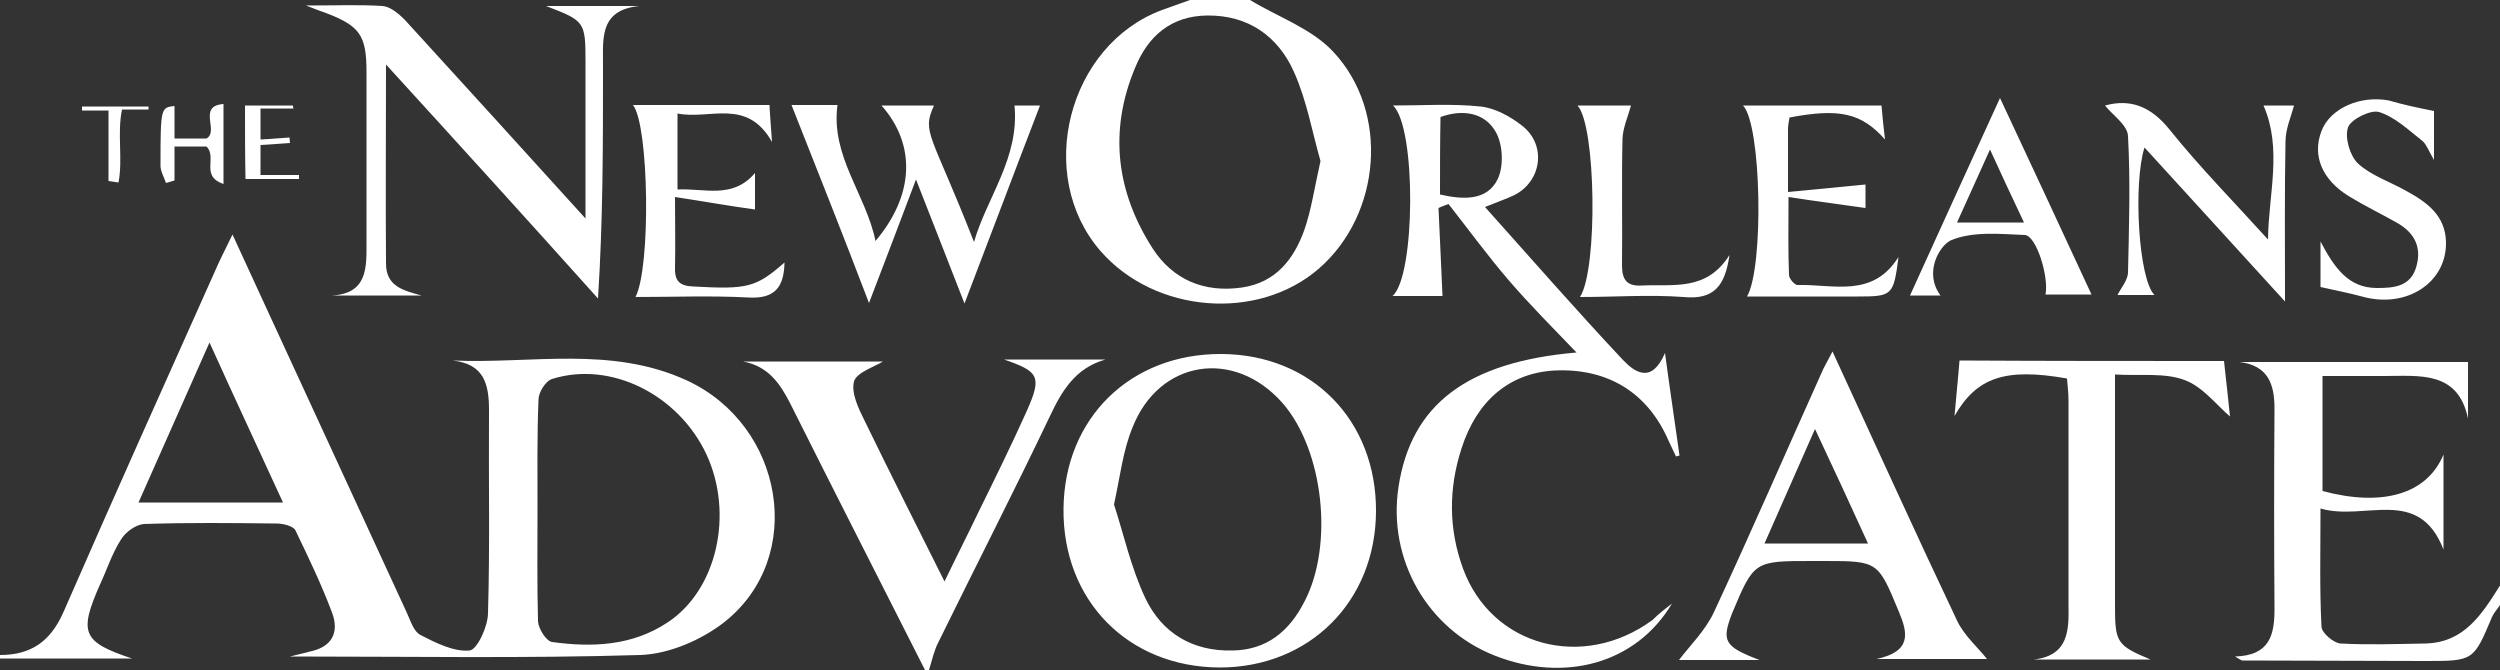 <svg viewBox="0 0 500 134" xmlns="http://www.w3.org/2000/svg"><rect x="0" y="0" width="500" height="134" fill="#333333" stroke="none"/><g fill="#fff"><path d="M0 131c6.2 0 10.1-2.7 12.7-8.6 10-22.9 20.2-45.6 30.4-68.4.9-2.1 2-4.2 3.4-7.1 4.7 10.2 9.1 19.8 13.5 29.3l21.3 46.2c.8 1.7 1.4 3.9 2.8 4.6 3.1 1.6 6.7 3.4 9.8 3.1 1.5-.1 3.7-4.8 3.7-7.5.4-13.5.1-27 .2-40.5 0-5.2-.9-9.3-7.3-10 15.8.7 31.7-3 46.9 4 19.4 9 23.9 35.3 7.5 48.3-4.6 3.6-11.1 6.4-16.8 6.6-23 .7-46.1.3-70.1.3 1.9-.5 3-.7 4-1 4.4-.9 5.9-3.8 4.4-7.8-2.1-5.6-4.7-11-7.3-16.4-.4-.9-2.5-1.4-3.8-1.4-8.8-.1-17.7-.2-26.5.1-1.6.1-3.7 1.6-4.6 3.1-1.8 2.8-2.8 6-4.2 9-4.3 9.7-3.5 11.5 6.4 14.8H-.1c.1 0 .1-.4.1-.7zm107.5-29.1c0 7.5-.1 15 .1 22.4.1 1.4 1.6 3.9 2.8 4.1 8 1.1 16 .8 23.1-3.9 9.9-6.5 13.3-21.7 7.8-33.6-5.6-12-19.2-18.8-30.9-15.1-1.3.4-2.7 2.7-2.7 4.1-.3 7.3-.2 14.6-.2 22zm-50.9-1.4c-4.9-10.7-9.6-20.7-14.7-32-5.1 11.5-9.6 21.6-14.2 32zM250 0c5.6 3.4 12.3 5.7 16.6 10.3 11.4 12.1 9.6 32.6-2.8 43.4-12.2 10.6-32.8 9-43.7-3.5C206.9 35 213.6 9 232.4 2c1.9-.7 3.7-1.3 5.6-2zm14.1 32.2c-1.6-5.5-2.7-12-5.3-17.8-3.2-7.2-9.2-11.4-17.4-11.3-7.2.1-11.8 4.1-14.4 10.5-5.3 12.7-3.7 24.9 3.6 36.2 4 6.1 10.2 8.8 17.8 7.7 6.8-1 10.4-5.7 12.5-11.6 1.4-4.1 2-8.4 3.2-13.7zM185 134c-9-17.8-18.1-35.6-27-53.4-2.1-4.1-4.5-7.4-9.4-8.3h28c-1.8 1.1-5.3 2.2-5.8 4-.6 2.3.9 5.4 2.1 7.8 5.1 10.5 10.3 20.8 16 32.2 2.5-5.2 4.7-9.5 6.8-13.9 3.3-6.7 6.6-13.4 9.7-20.3 3-6.8 2.4-7.8-4.6-10.2h20.3c-6 1.7-8.7 6.2-11.1 11.3-7.2 15.1-14.9 30.1-22.3 45.2-.9 1.7-1.3 3.7-1.9 5.6h-.8zM500 121c-.5.8-1.2 1.5-1.6 2.4-3.7 8.8-3.7 8.8-13.4 8.8-12.2 0-24.3-.1-36.5-.1-.2 0-.5-.2-1.5-.8 7.1-.2 7.9-4.5 7.9-9.6-.1-13.3-.1-26.7 0-40 0-4.9-1.3-8.6-7-9.3h45.7v11.3c-2-9.6-9.7-8.5-16.8-8.5h-12.3v23c11.9 3.2 20.9.7 24.2-7.3v19c-5-12.8-15.7-5.6-24.6-8.2 0 8.5-.2 16.1.2 23.7.1 1.2 2.4 3.2 3.8 3.3 5.6.3 11.3.1 17 0 7.8-.2 11.3-5.9 14.9-11.6zM334.4 120.7c-7.2 12.1-21.6 15.9-35.5 10.4-13.4-5.3-21.4-19.2-19.2-33.7 2.5-16.5 13.7-25 35.6-26.9-4.7-4.9-9.3-9.5-13.6-14.5-4.2-4.9-8-10.1-12-15.2-.7.3-1.4.5-2 .8.3 5.8.5 11.6.8 17.6h-10c4.6-3.9 4.8-33.8.1-38.1 6 0 11.8-.4 17.5.2 2.9.3 6 2 8.4 3.9 4.9 3.9 3.8 11.2-1.8 13.9-1.5.7-3 1.2-5.7 2.3 9.4 10.5 18.3 20.7 27.6 30.6 2.3 2.4 5.7 4.9 8.4-1.4 1 7.5 2 14 2.9 20.5-.2.1-.5.1-.7.2-.5-1.1-1.1-2.3-1.6-3.4-4.2-9.5-12.2-14.3-22.7-13.8-8.9.5-15.5 5.9-18.6 15.6-2.6 8-2.6 16.1.3 24 5.7 15.6 24 20.5 37.9 10.3 1.2-1.2 2.6-2.3 3.9-3.3zM288 38.9c4.8 1.1 9.4 1.2 11.5-3 1.3-2.6 1.1-7.1-.4-9.6-2.2-3.8-6.6-4.5-11-2.9-.1 5.2-.1 10.2-.1 15.5zM244.3 70.8c18.1.1 31 13.3 30.9 31.5-.1 18-13.3 31.2-31.3 31.2-18.3-.1-31.4-13.4-31.2-31.8.2-18.1 13.4-31 31.6-30.9zm-21.5 30.1c1.9 5.8 3.4 12.7 6.3 18.8 3.3 6.9 9.4 10.6 17.4 10.4 6.9-.1 11.4-3.9 14.4-9.8 5.9-11.3 3.8-30.3-4.4-39.7-9.7-11-24.7-8.6-30 4.9-1.9 4.6-2.4 9.4-3.7 15.4z"/><path d="M109.2 1.2h18.7c-8.5.8-7.2 7.2-7.3 12.9 0 15 0 29.9-1 45.6C105.8 44.3 91.9 29 77.2 12.9c0 14-.1 26.9 0 39.8 0 4.6 3.5 5.4 7.1 6.4H66.4c7.2-.4 6.9-5.7 6.9-10.7v-34c0-7.3-1.3-9.2-8.1-11.8-.9-.3-1.7-.6-4-1.5 6.1 0 10.7-.2 15.3.1 1.5.1 3.2 1.5 4.4 2.7 11.8 12.9 23.5 25.8 36.2 39.8V34 12.5c0-8.2-.1-8.3-7.9-11.3zM351.9 132h-16.1c2.1-2.8 5.3-5.9 7-9.6 7.5-16.1 14.6-32.5 21.9-48.7.5-1 1.1-2 1.8-3.4 8.4 18.2 16.5 36.1 24.9 53.8 1.4 3 4.2 5.4 6 7.7h-22.1c7-1.5 6.3-5.1 4.5-9.4-4.2-10.1-4.1-10.2-14.9-10.2h-2.5c-11.6 0-11.6 0-16 10.5-2.1 5.5-1.6 6.6 5.5 9.3zm1-23.3h20.7c-3.5-7.7-6.8-14.8-10.6-22.9-3.6 8.2-6.8 15.4-10.1 22.9zM444.8 72.2c.5 4.4.9 8.3 1.2 11.1-2.7-2.3-5.5-6-9.1-7.3-4-1.5-8.8-.8-13.9-1.1v46.4c0 7.2.4 7.8 7.1 10.6h-23.3c6.9-.8 7-5.8 6.9-10.9V80c0-1.5-.2-2.9-.3-4.3-12.4-2.2-18.1-.2-22.5 7.5.3-3.6.7-7.2 1-11.1 17.7.1 35 .1 52.9.1zM158.3 21h9.2c-1.4 10.2 5.7 17.9 7.6 27.2 7.7-9.1 8.2-19.2 1.2-27.1h10.5c-2.5 5.5-.6 5.3 8 27.3 2.6-9 9.1-16.8 8.1-27.3h5.1c-4.9 12.7-9.7 25.5-15.1 39.6-3.4-8.8-6.4-16.3-9.7-24.8-3.2 8.4-6 15.9-9.4 24.7-5.3-13.9-10.4-26.7-15.5-39.6zM453.6 47.9c.1-9.1 2.9-18.1-.9-26.8h6.1c-.6 2.3-1.7 4.7-1.7 7.2-.2 10.1-.1 20.3-.1 32-9.9-10.9-19-20.8-28.1-30.8-2.3 7.2-1.2 26.4 2 29.5h-7.4c.7-1.4 2-2.9 2.1-4.4.2-9.1.5-18.3 0-27.4-.1-2.2-3.1-4.2-4.6-6.1 5.1-1.4 9.2.2 12.9 4.8 6.1 7.6 13.1 14.7 19.7 22zM348.6 21.1h27.7c.2 2.3.4 4.4.7 6.8-4.7-5.3-9.1-6.3-19.1-4.4-.1.7-.3 1.5-.3 2.3v12.6c5.4-.5 10.4-1 15.5-1.5v4.7c-4.8-.7-9.6-1.3-15.4-2.2 0 5.8-.1 10.7.1 15.6 0 .7 1.1 2 1.7 2 7.1-.2 15 2.7 20.2-5.6-1 7.7-1.2 7.9-8.2 7.9h-22.1c3.4-5.8 2.9-34.4-.8-38.2zM135 39.4c0 5.7.1 9.9 0 14-.1 2.7.8 3.8 3.7 3.9 10.8.6 12.5.2 18.2-4.8-.1 4.9-1.9 7.3-7.2 7-7.4-.4-14.9-.1-22.6-.1 3.1-6 2.7-34.3-.5-38.4h27.3c.1 2.3.3 4.3.5 7.4-5-8.9-12.4-4.4-18.9-5.7v15.2c5.4-.3 11 2 15.5-3.3v7.3c-5.1-.7-10.1-1.6-16-2.5zM486.8 22.2V32c-1.1-1.9-1.5-3.1-2.3-3.8-2.8-2.2-5.5-4.8-8.7-5.8-1.7-.5-5.7 1.5-6.2 3.1-.7 2 .4 5.7 2 7.2 2.6 2.4 6.3 3.6 9.5 5.4 4.2 2.3 8 4.9 8.1 10.4.1 8.1-8 13.3-16.8 10.8-2.6-.7-5.2-1.2-8.3-1.9v-9.1c2.8 5.3 5.6 9.3 11.3 9.3 3.5 0 6.8-.3 7.9-4.4 1.1-4-.6-6.8-4-8.7-3.2-1.8-6.5-3.4-9.6-5.3-5.3-3.3-7.3-8.1-5.4-13 1.7-4.5 7.7-7.2 13.5-6.1 2.7.8 5.5 1.4 9 2.1zM388.1 59.1H382c5.8-12.8 11.7-25.7 18-39.5 6.3 13.5 12.3 26.3 18.3 39.3h-9.2c.7-3.5-1.8-11.7-4.1-11.9-5-.2-10.5-.8-14.9 1.1-2.2 1.1-5.4 6.4-2 11zm16.7-14.6c-2.4-5.1-4.4-9.3-6.8-14.6-2.5 5.5-4.4 9.8-6.6 14.6zM316 59.4c3.6-5.6 3.2-34.3-.5-38.3h10.7c-.6 2.2-1.6 4.4-1.7 6.6-.2 8.5 0 17-.1 25.4 0 3 1.1 4.2 4.1 4 6.2-.3 12.8 1.2 17.4-6.1-.9 6.2-3.1 9-9.2 8.4-6.8-.5-13.7 0-20.7 0zM44.7 36.8c-4.7-1.6-1.2-5.3-3.4-7.5h-6.4v6.8c-.6.2-1.1.3-1.7.5-.4-1.2-1.2-2.5-1.1-3.7 0-11.4.1-11.4 2.8-11.7v6.5h6.4c2.6-1.5-1.9-6.5 3.4-6.9zM49 21.1h9.6c0 .2 0 .4.1.6h-6.6v6.2c2.2-.1 4-.3 5.8-.4 0 .4.1.8.1 1.1-1.8.1-3.7.3-5.9.4v6h7.7v.8H49.1c-.1-4.6-.1-9.5-.1-14.7zM21.7 36.2V22.1h-5.3v-.8h13.3v.6h-5.3c-1 4.8.2 9.9-.7 14.6-.6-.1-1.3-.2-2-.3z"/></g></svg>